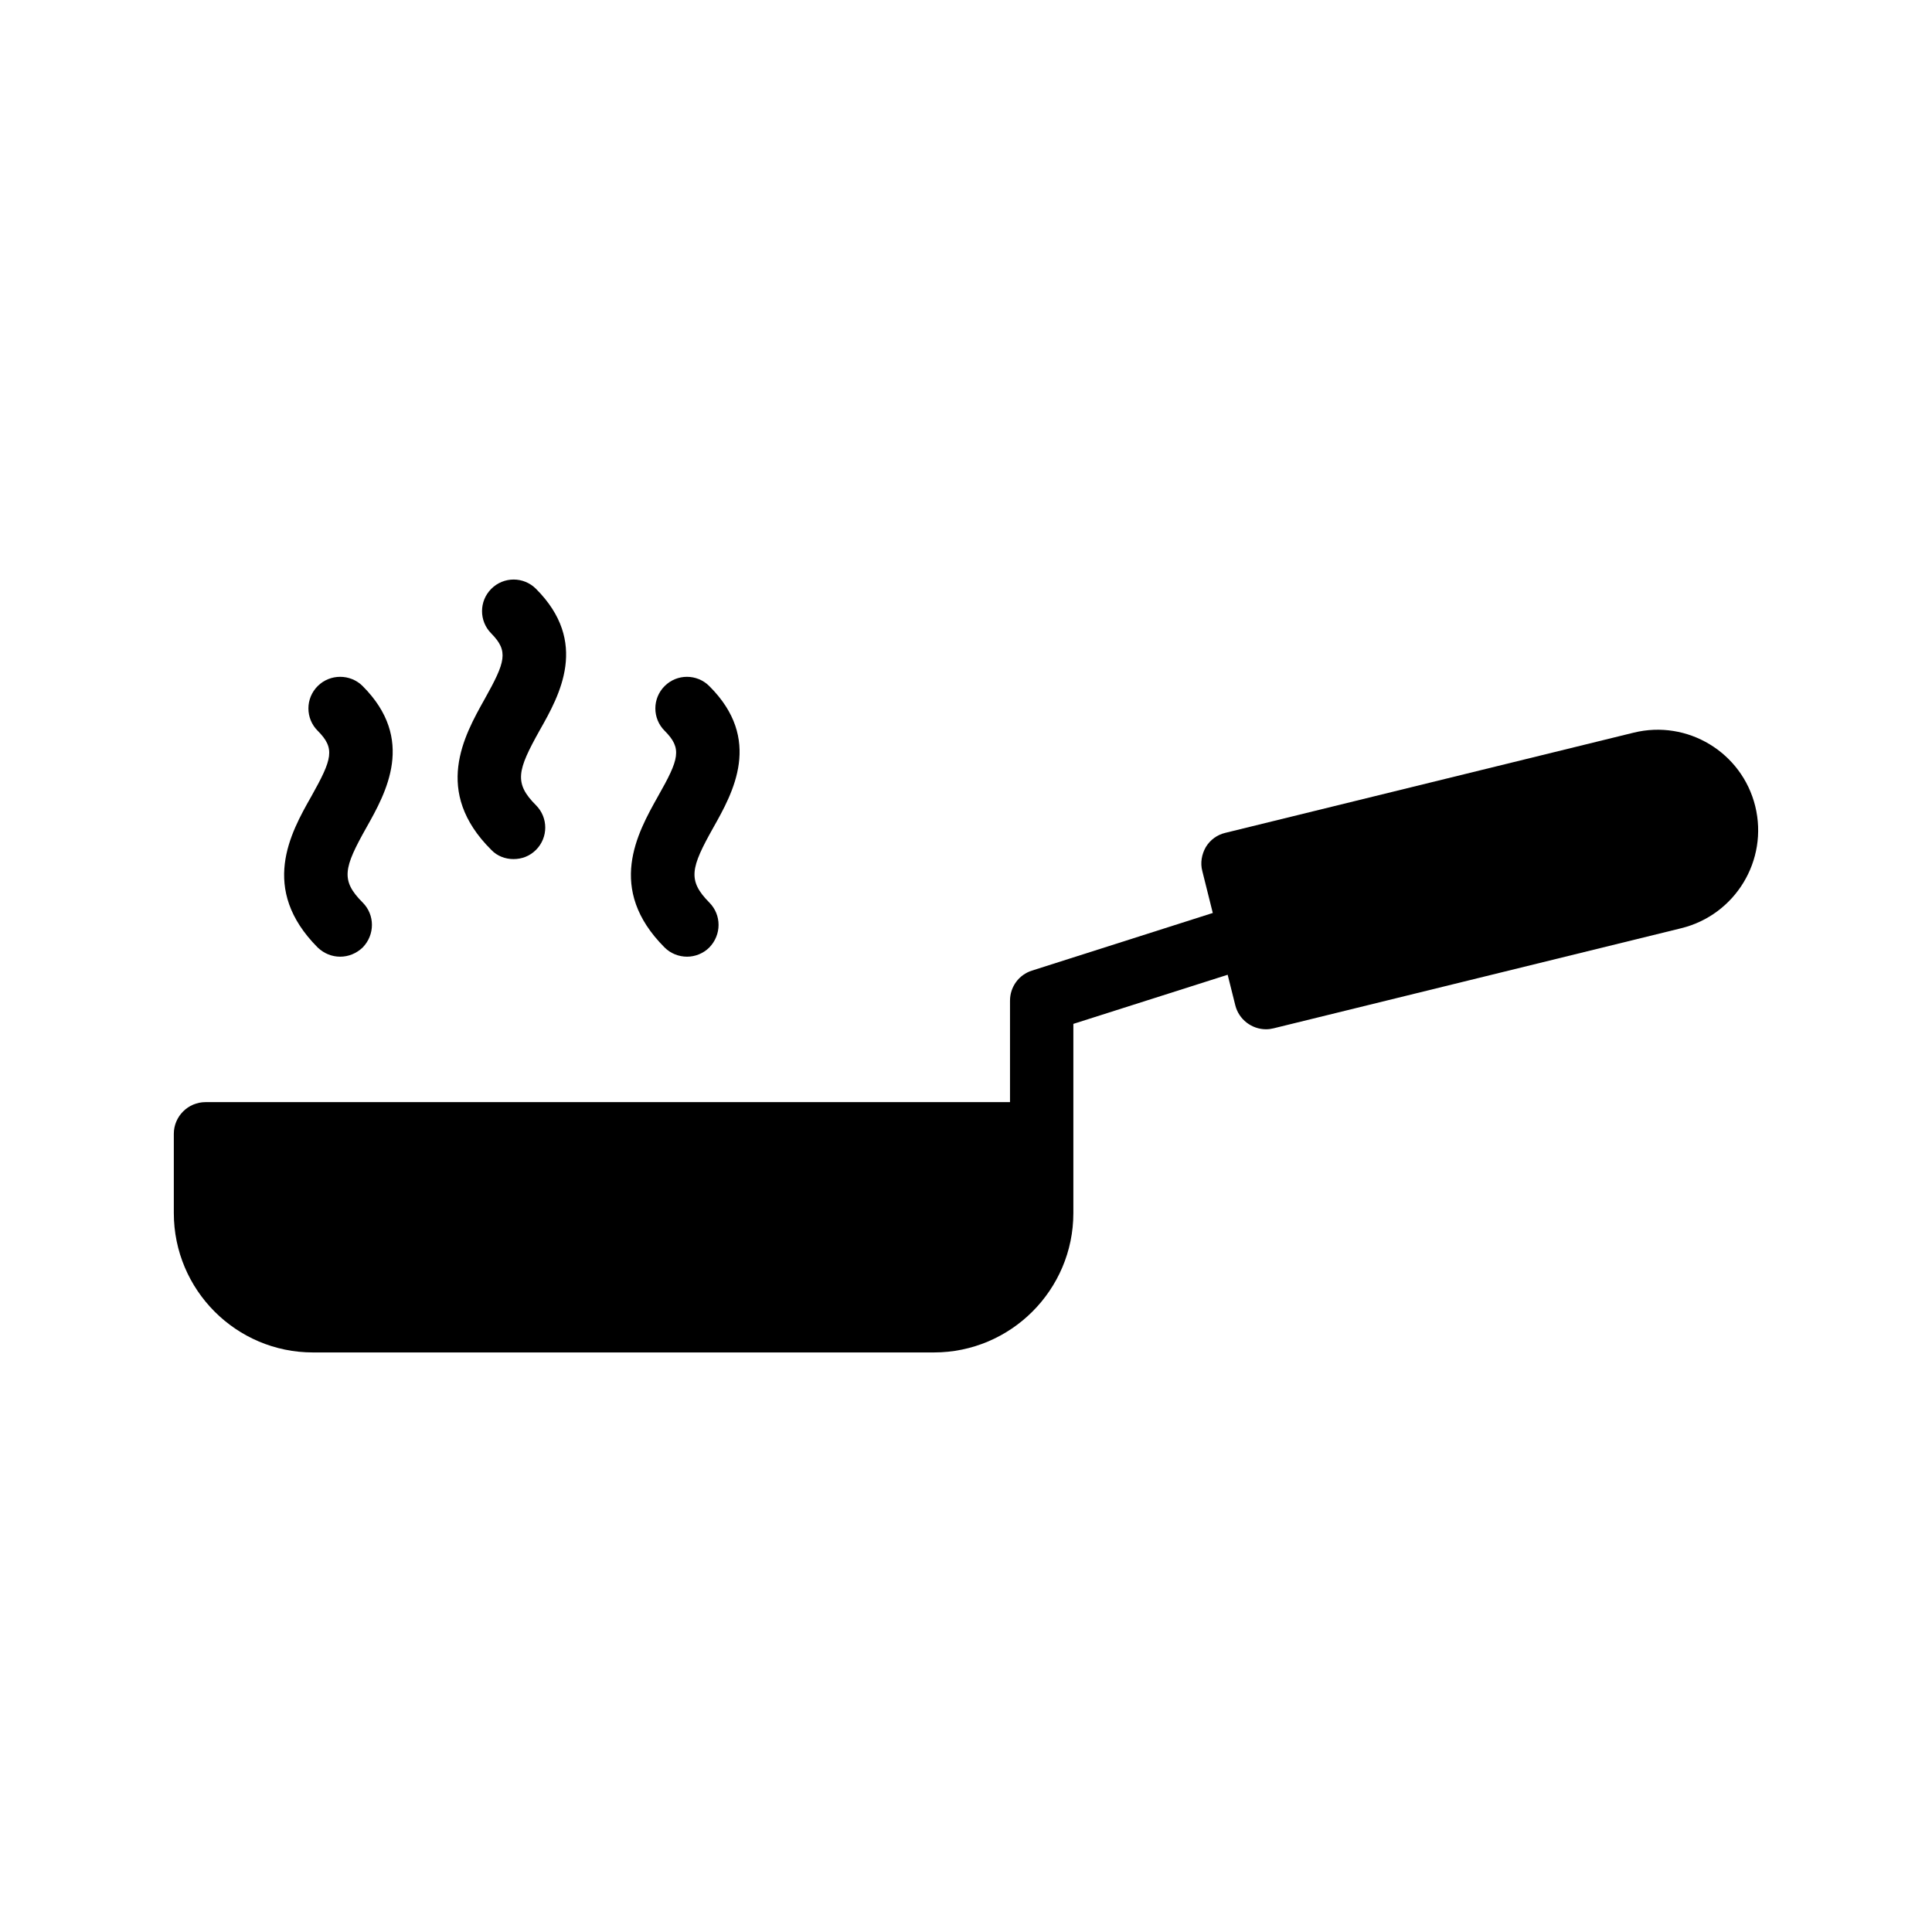 <?xml version="1.0" encoding="UTF-8"?>
<!-- Uploaded to: ICON Repo, www.svgrepo.com, Generator: ICON Repo Mixer Tools -->
<svg fill="#000000" width="800px" height="800px" version="1.1" viewBox="144 144 512 512" xmlns="http://www.w3.org/2000/svg">
 <g>
  <path d="m331.97 325.82c-3.273-3.273-8.566-3.273-11.84 0-3.273 3.277-3.273 8.566 0 11.84 4.703 4.703 3.863 7.473-1.762 17.383-5.457 9.742-13.77 24.52 1.762 40.055 1.594 1.598 3.777 2.434 5.961 2.434 2.098 0 4.281-0.84 5.879-2.434 3.273-3.359 3.273-8.648 0-11.922-5.793-5.879-4.953-9.152 1.09-19.898 5.207-9.246 13.102-23.352-1.09-37.457z"/>
  <path d="m286.04 300.04c-3.273-3.277-8.562-3.277-11.84 0-3.273 3.273-3.273 8.566 0 11.84 4.617 4.703 3.777 7.473-1.762 17.383-5.457 9.738-13.77 24.52 1.762 39.969 1.594 1.68 3.777 2.434 5.879 2.434 2.184 0 4.281-0.758 5.961-2.434 3.273-3.273 3.273-8.562 0-11.84-5.879-5.879-4.953-9.234 1.008-19.898 5.289-9.32 13.098-23.344-1.008-37.453z"/>
  <path d="m240.11 325.82c-3.273-3.273-8.648-3.273-11.922 0-3.273 3.277-3.273 8.566 0 11.84 4.703 4.703 3.863 7.473-1.68 17.383-5.543 9.742-13.77 24.52 1.68 40.055 1.68 1.598 3.777 2.434 5.961 2.434s4.281-0.84 5.961-2.434c3.273-3.359 3.273-8.648 0-11.922-5.879-5.879-5.039-9.152 1.008-19.898 5.203-9.246 13.098-23.352-1.008-37.457z"/>
  <path d="m576.91 338.17-108.15 26.535c-2.184 0.504-4.031 1.848-5.207 3.777-1.09 1.93-1.512 4.199-0.922 6.383l2.769 11.082-47.945 15.281c-3.441 1.094-5.793 4.281-5.793 7.977v26.871h-213.2c-4.617 0-8.398 3.777-8.398 8.398v20.992c0 20.402 16.543 36.945 36.863 36.945h164.58c20.32 0 36.945-16.543 36.945-36.945v-50.129l40.891-13.016 2.016 8.062c0.922 3.777 4.367 6.383 8.145 6.383 0.672 0 1.344-0.086 2.016-0.254l108.07-26.535c14.273-3.527 23.09-17.969 19.566-32.328-3.527-14.277-17.969-23.008-32.242-19.48z"/>
 </g>
</svg>